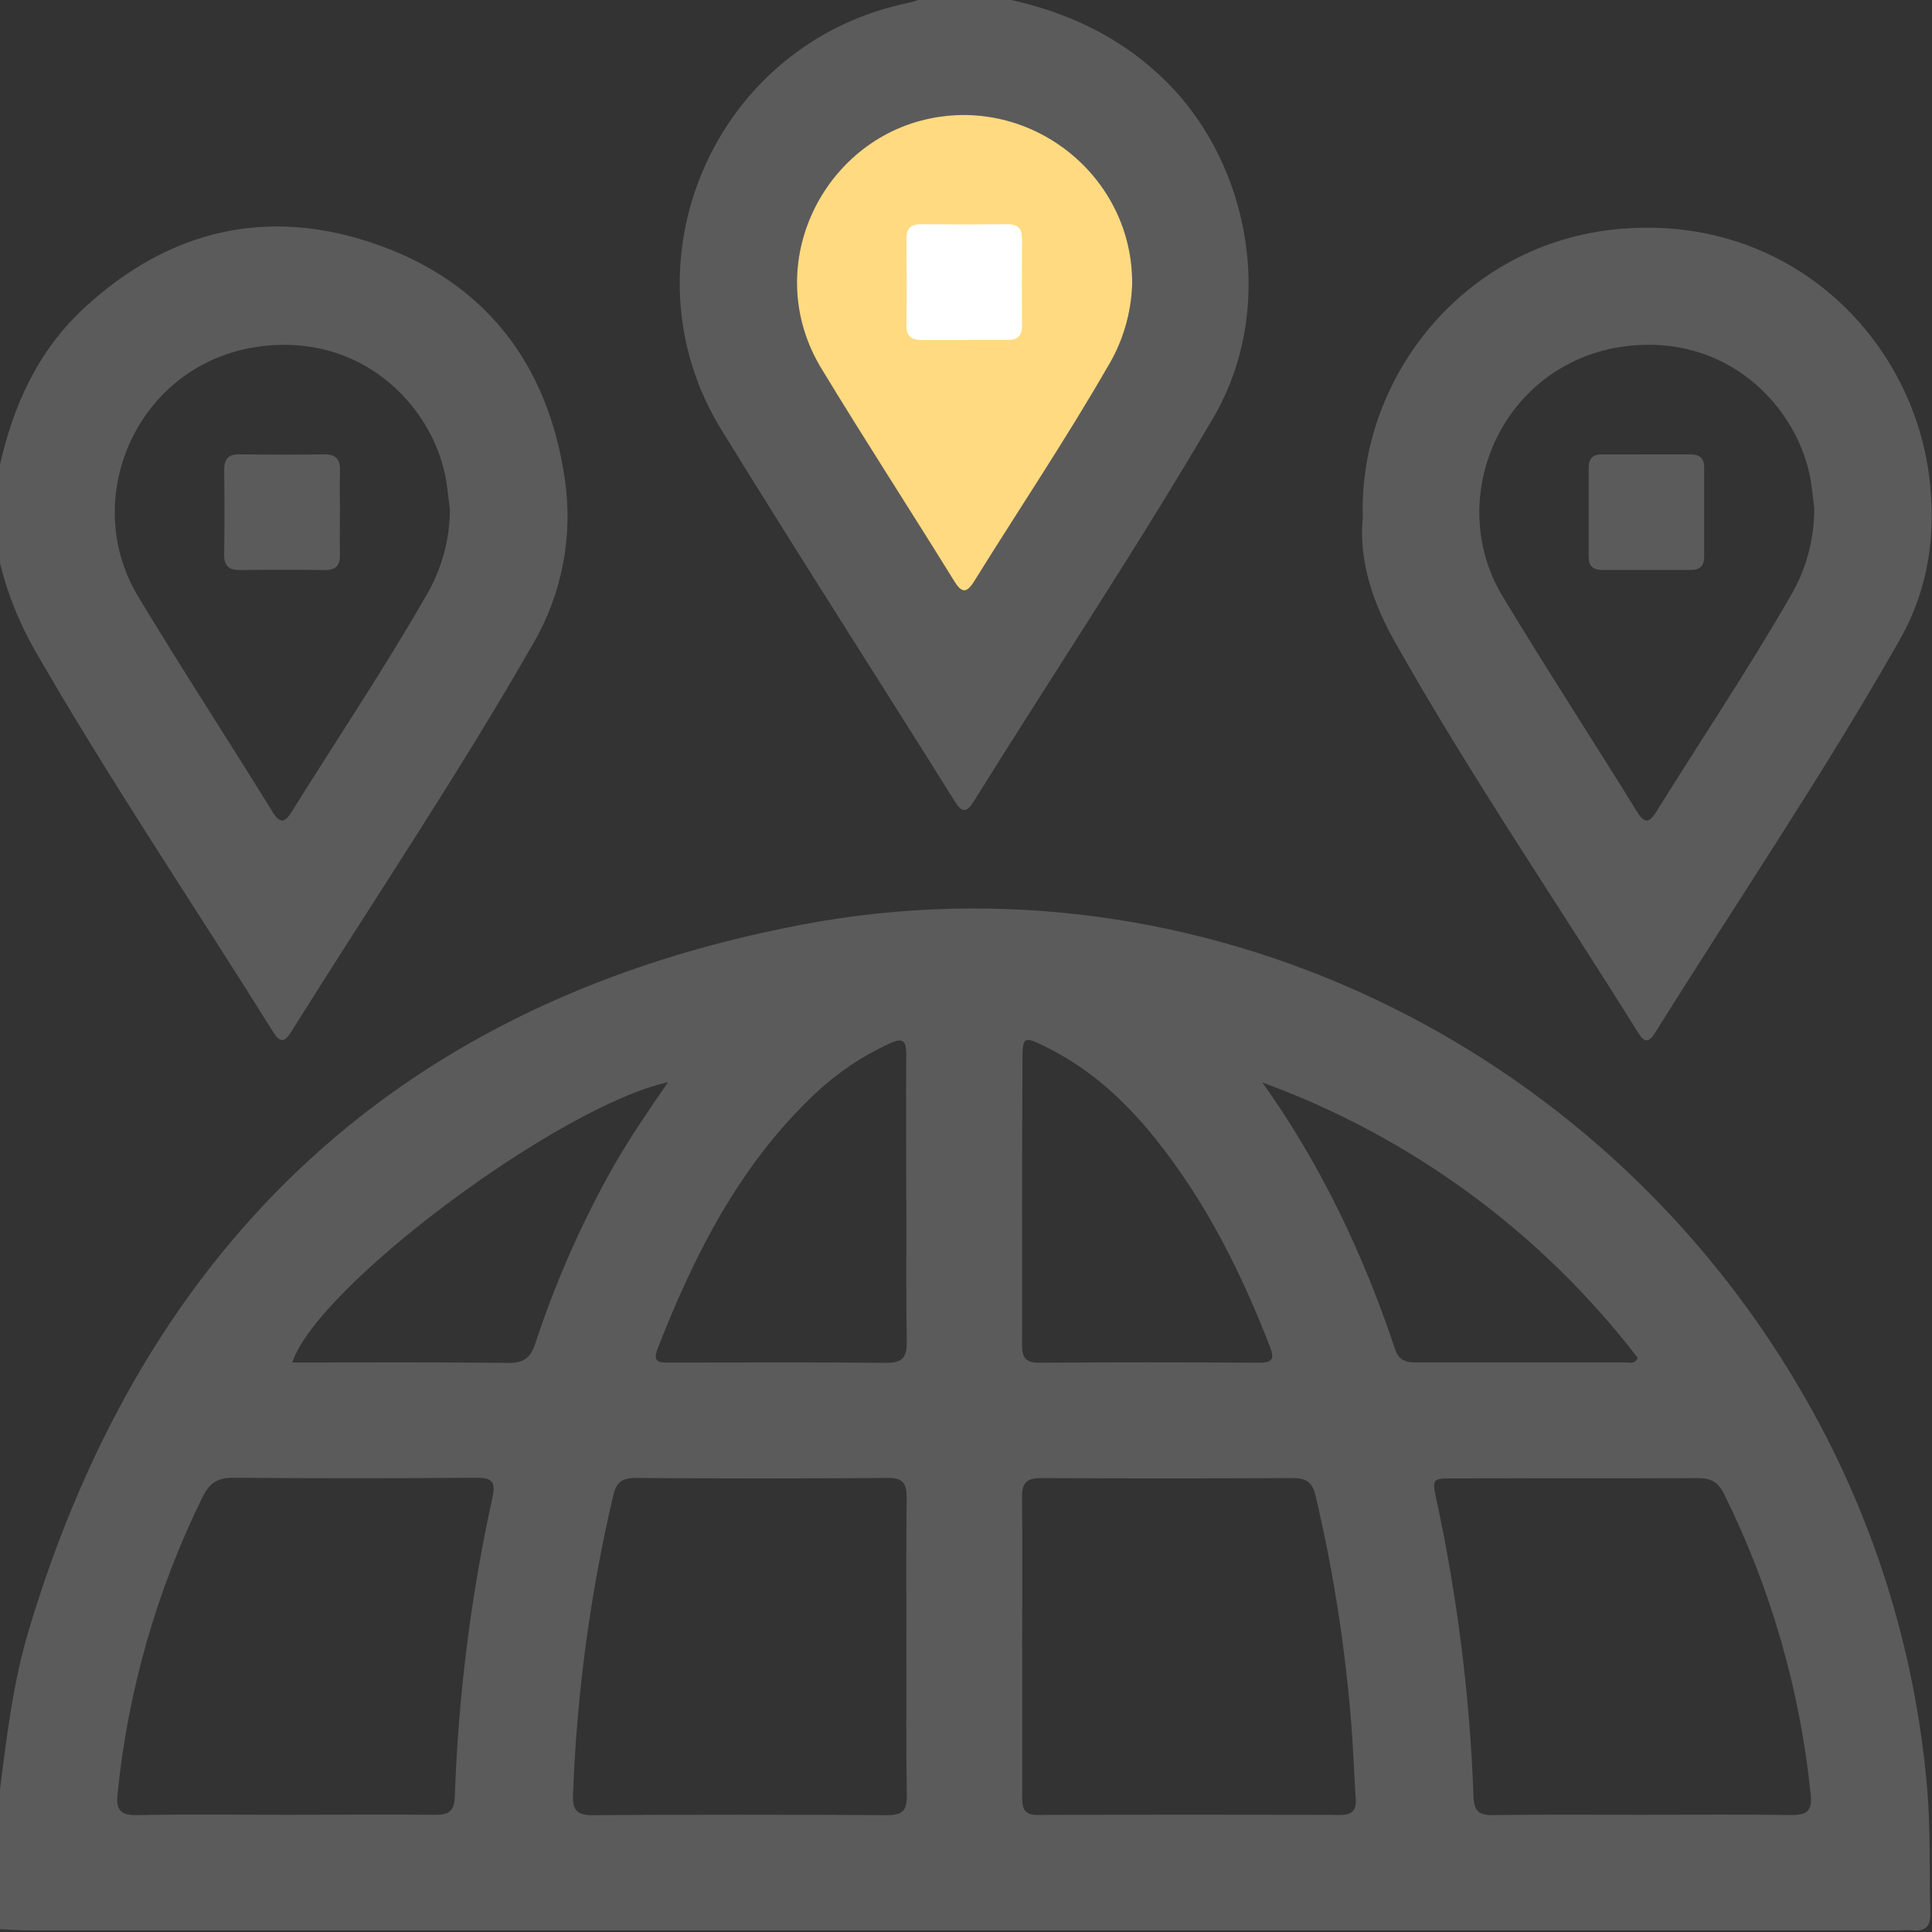 <svg width="512" height="512" viewBox="0 0 512 512" fill="none" xmlns="http://www.w3.org/2000/svg">
<rect x="0" y="0" width="512" height="512" fill="#333333" stroke="none"/>
<g clip-path="url(#clip0_2108_361)">
<g clip-path="url(#clip1_2108_361)">
<path d="M-0.135 475.294C1.707 460.791 3.374 446.221 7.577 432.171C38.519 328.658 107.061 264.866 212.962 244.959C317.756 225.265 423.363 276.141 477.148 368.326C495.987 400.451 507.44 436.366 510.678 473.466C511.679 484.608 511.225 495.735 511.558 506.823C511.665 510.145 510.584 511.88 507.022 511.573C505.367 511.426 503.7 511.573 502.032 511.573H7.778C5.109 511.573 2.441 511.346 -0.228 511.24L-0.135 475.294ZM240.208 436.841C240.208 423.498 240.101 410.155 240.274 396.906C240.274 393.077 239.26 391.569 235.204 391.676C212.913 391.836 190.613 391.836 168.304 391.676C164.835 391.676 163.327 392.89 162.526 396.265C156.402 422.333 152.827 448.935 151.852 475.695C151.705 479.511 152.813 481.032 156.856 481.032C182.999 480.88 209.128 480.88 235.244 481.032C239.247 481.032 240.381 479.697 240.314 475.801C240.101 462.806 240.208 449.823 240.208 436.841ZM270.896 436.294C270.896 449.636 270.896 462.979 270.896 476.228C270.896 479.097 271.269 480.992 274.899 480.978C301.691 480.889 328.483 480.889 355.275 480.978C358.344 480.978 359.491 479.644 359.278 476.762C358.904 470.798 358.664 464.754 358.251 458.843C356.702 437.784 353.486 416.882 348.631 396.332C347.75 392.57 345.962 391.689 342.373 391.702C320.233 391.818 298.097 391.818 275.966 391.702C271.963 391.702 270.789 393.036 270.843 396.879C271.003 409.995 270.883 423.151 270.883 436.294H270.896ZM75.625 480.938C88.968 480.938 102.311 480.832 115.547 480.938C119.243 480.938 120.39 479.711 120.537 476.068C121.443 449.479 124.766 423.027 130.464 397.039C131.451 392.65 130.464 391.582 126.101 391.622C104.646 391.791 83.182 391.791 61.709 391.622C57.546 391.622 55.504 393.103 53.703 396.679C41.541 421.361 33.904 448.023 31.154 475.401C30.727 479.404 31.728 481.098 36.144 481.018C49.353 480.778 62.496 480.938 75.625 480.938ZM434.971 480.938C448.314 480.938 461.657 480.818 474.906 481.005C478.829 481.005 480.243 479.871 479.883 475.841C477.093 447.983 469.281 420.86 456.827 395.785C455.225 392.583 453.157 391.689 449.768 391.716C428.3 391.836 406.845 391.716 385.376 391.782C379.532 391.782 379.439 391.782 380.72 397.653C386.274 423.499 389.547 449.783 390.5 476.202C390.647 479.911 391.914 481.072 395.544 481.018C408.713 480.832 421.855 480.938 434.998 480.938H434.971ZM240.168 318.264C240.168 305.308 240.087 292.352 240.168 279.383C240.168 275.794 239.26 274.927 235.871 276.488C228.595 279.796 221.914 284.281 216.097 289.764C196.083 308.564 184.075 332.327 174.268 357.411C172.76 361.254 175.002 361.107 177.59 361.094C196.697 361.094 215.804 360.974 234.964 361.174C239.247 361.174 240.301 359.64 240.301 355.65C240.088 343.188 240.208 330.726 240.208 318.251L240.168 318.264ZM270.856 317.49C270.856 330.446 270.923 343.415 270.856 356.371C270.856 359.666 271.71 361.161 275.339 361.134C294.775 361.01 314.211 361.01 333.647 361.134C337.476 361.134 337.743 359.947 336.489 356.731C330.031 340.106 322.345 324.121 312.018 309.511C302.812 296.489 292.191 284.947 277.634 277.675C271.083 274.406 270.963 274.513 270.963 281.585C270.891 293.575 270.865 305.544 270.883 317.49H270.856ZM334.541 286.868C350.072 308.644 361.32 332.434 369.725 357.585C370.726 360.587 372.647 361.081 375.423 361.067C393.876 361.067 412.329 361.067 430.782 361.067C431.809 361.067 433.13 361.628 434.024 359.866C408.471 326.589 373.975 301.27 334.567 286.868H334.541ZM176.99 286.802C147.849 293.3 84.018 340.973 77.453 361.081C96.64 361.081 115.747 360.961 134.827 361.187C138.923 361.187 140.631 359.746 141.872 356.01C147.223 339.739 154.154 324.031 162.566 309.111C166.93 301.519 171.853 294.3 177.03 286.802H176.99Z" fill="#5B5B5C"/>
<path d="M267.533 -0.105C283.451 3.404 297.608 10.128 309.296 21.843C331.579 44.166 338.263 82.152 321.532 110.719C301.357 145.197 279.208 178.42 258.1 212.31C256.126 215.459 254.951 215.433 252.99 212.31C232.429 179.447 211.454 146.851 191.146 113.841C164.167 69.997 189.025 11.102 241.208 0.655C242.005 0.45 242.789 0.201 243.557 -0.092L267.533 -0.105ZM300.036 75.468C300.397 46.687 273.191 25.059 245.198 31.677C217.458 38.228 201.54 71.025 217.672 97.657C229.146 116.59 241.208 135.123 252.83 153.936C254.845 157.205 256.139 157.365 258.247 153.936C269.909 135.15 282.264 116.763 293.312 97.603C297.444 90.917 299.762 83.269 300.036 75.414V75.468Z" fill="#5B5B5C"/>
<path d="M300.036 75.468C300.397 46.687 273.191 25.059 245.198 31.677C217.458 38.228 201.54 71.025 217.672 97.657C229.146 116.59 241.208 135.123 252.83 153.936C254.845 157.205 256.139 157.365 258.247 153.936C269.909 135.15 282.264 116.763 293.312 97.603C297.444 90.917 299.762 83.269 300.036 75.414V75.468Z" fill="#FFDA80"/>
<path d="M-0.135 123.727C3.427 107.636 9.965 93.039 22.241 81.684C44.736 60.83 71.035 54.665 99.842 64.779C128.649 74.893 145.207 96.508 149.637 126.703C151.943 141.829 149.01 157.289 141.324 170.52C121.23 205.625 98.628 239.128 77.186 273.419C75.371 276.341 74.197 276.381 72.356 273.419C51.288 239.715 29.019 206.706 9.191 172.268C4.993 164.884 1.849 156.948 -0.148 148.691L-0.135 123.727ZM119.242 135.095C119.069 133.761 118.775 131.426 118.495 129.118C116.28 110.571 99.468 90.637 73.944 91.398C38.225 92.452 20.039 130.532 36.584 158.031C48.166 177.272 60.441 196.058 72.236 215.165C74.264 218.46 75.545 217.953 77.373 215.018C89.154 196.111 101.563 177.658 112.691 158.271C116.919 151.276 119.182 143.269 119.242 135.095Z" fill="#5B5B5C"/>
<path d="M361.159 137.1C360.025 100.181 387.845 64.462 428.873 60.7C474.065 56.537 506.688 89.333 511.278 126.452C513.133 141.423 511.158 155.94 503.526 169.403C483.338 205.041 460.322 238.891 438.68 273.609C437.039 276.278 435.838 276.438 434.13 273.676C412.662 239.238 389.739 205.708 369.792 170.337C363.748 159.743 360.038 148.428 361.159 137.1ZM480.857 135.112C480.683 133.778 480.39 131.429 480.123 129.121C477.908 110.601 461.109 90.641 435.558 91.388C399.84 92.455 381.654 130.535 398.198 158.021C409.793 177.261 422.069 196.061 433.864 215.168C435.878 218.437 437.159 217.983 438.987 215.035C450.769 196.115 463.178 177.595 474.319 158.275C478.52 151.277 480.756 143.274 480.79 135.112H480.857Z" fill="#5B5B5C"/>
<path d="M255.978 90.092C252.162 90.092 248.333 90.092 244.517 90.092C241.715 90.172 240.167 89.278 240.207 86.156C240.301 78.51 240.287 70.865 240.207 63.233C240.207 60.444 241.448 59.404 244.13 59.43C251.78 59.501 259.425 59.501 267.066 59.43C269.855 59.43 270.882 60.671 270.855 63.353C270.793 71.003 270.793 78.648 270.855 86.289C270.855 89.078 269.615 90.145 266.933 90.078C263.29 90.092 259.634 90.092 255.978 90.092Z" fill="white"/>
<path d="M90.088 135.364C90.088 139.18 90.008 143.009 90.088 146.825C90.168 149.694 89.141 151.108 86.085 151.068C78.6 150.961 71.128 150.975 63.657 151.068C60.775 151.068 59.373 150.107 59.413 147.065C59.52 139.593 59.507 132.121 59.413 124.636C59.413 121.767 60.361 120.353 63.416 120.406C70.901 120.5 78.374 120.526 85.845 120.406C89.181 120.34 90.208 121.861 90.102 124.93C89.982 128.385 90.088 131.868 90.088 135.364Z" fill="#5B5B5C"/>
<path d="M436.559 120.421C440.375 120.421 444.204 120.421 448.02 120.421C450.529 120.421 451.65 121.502 451.623 124.01C451.623 131.811 451.623 139.621 451.623 147.44C451.623 149.948 450.555 151.056 448.034 151.042C440.233 151.042 432.427 151.042 424.617 151.042C422.109 151.042 420.988 149.975 421.015 147.453C421.015 139.643 421.015 131.833 421.015 124.023C421.015 121.528 422.082 120.381 424.604 120.421C428.58 120.474 432.569 120.434 436.559 120.421Z" fill="#5B5B5C"/>
</g>
</g>
<defs>
<clipPath id="clip0_2108_361">
<rect width="512" height="512" fill="white"/>
</clipPath>
<clipPath id="clip1_2108_361">
<rect width="512" height="511.76" fill="white" transform="translate(-0.135 -0.105)"/>
</clipPath>
</defs>
</svg>
